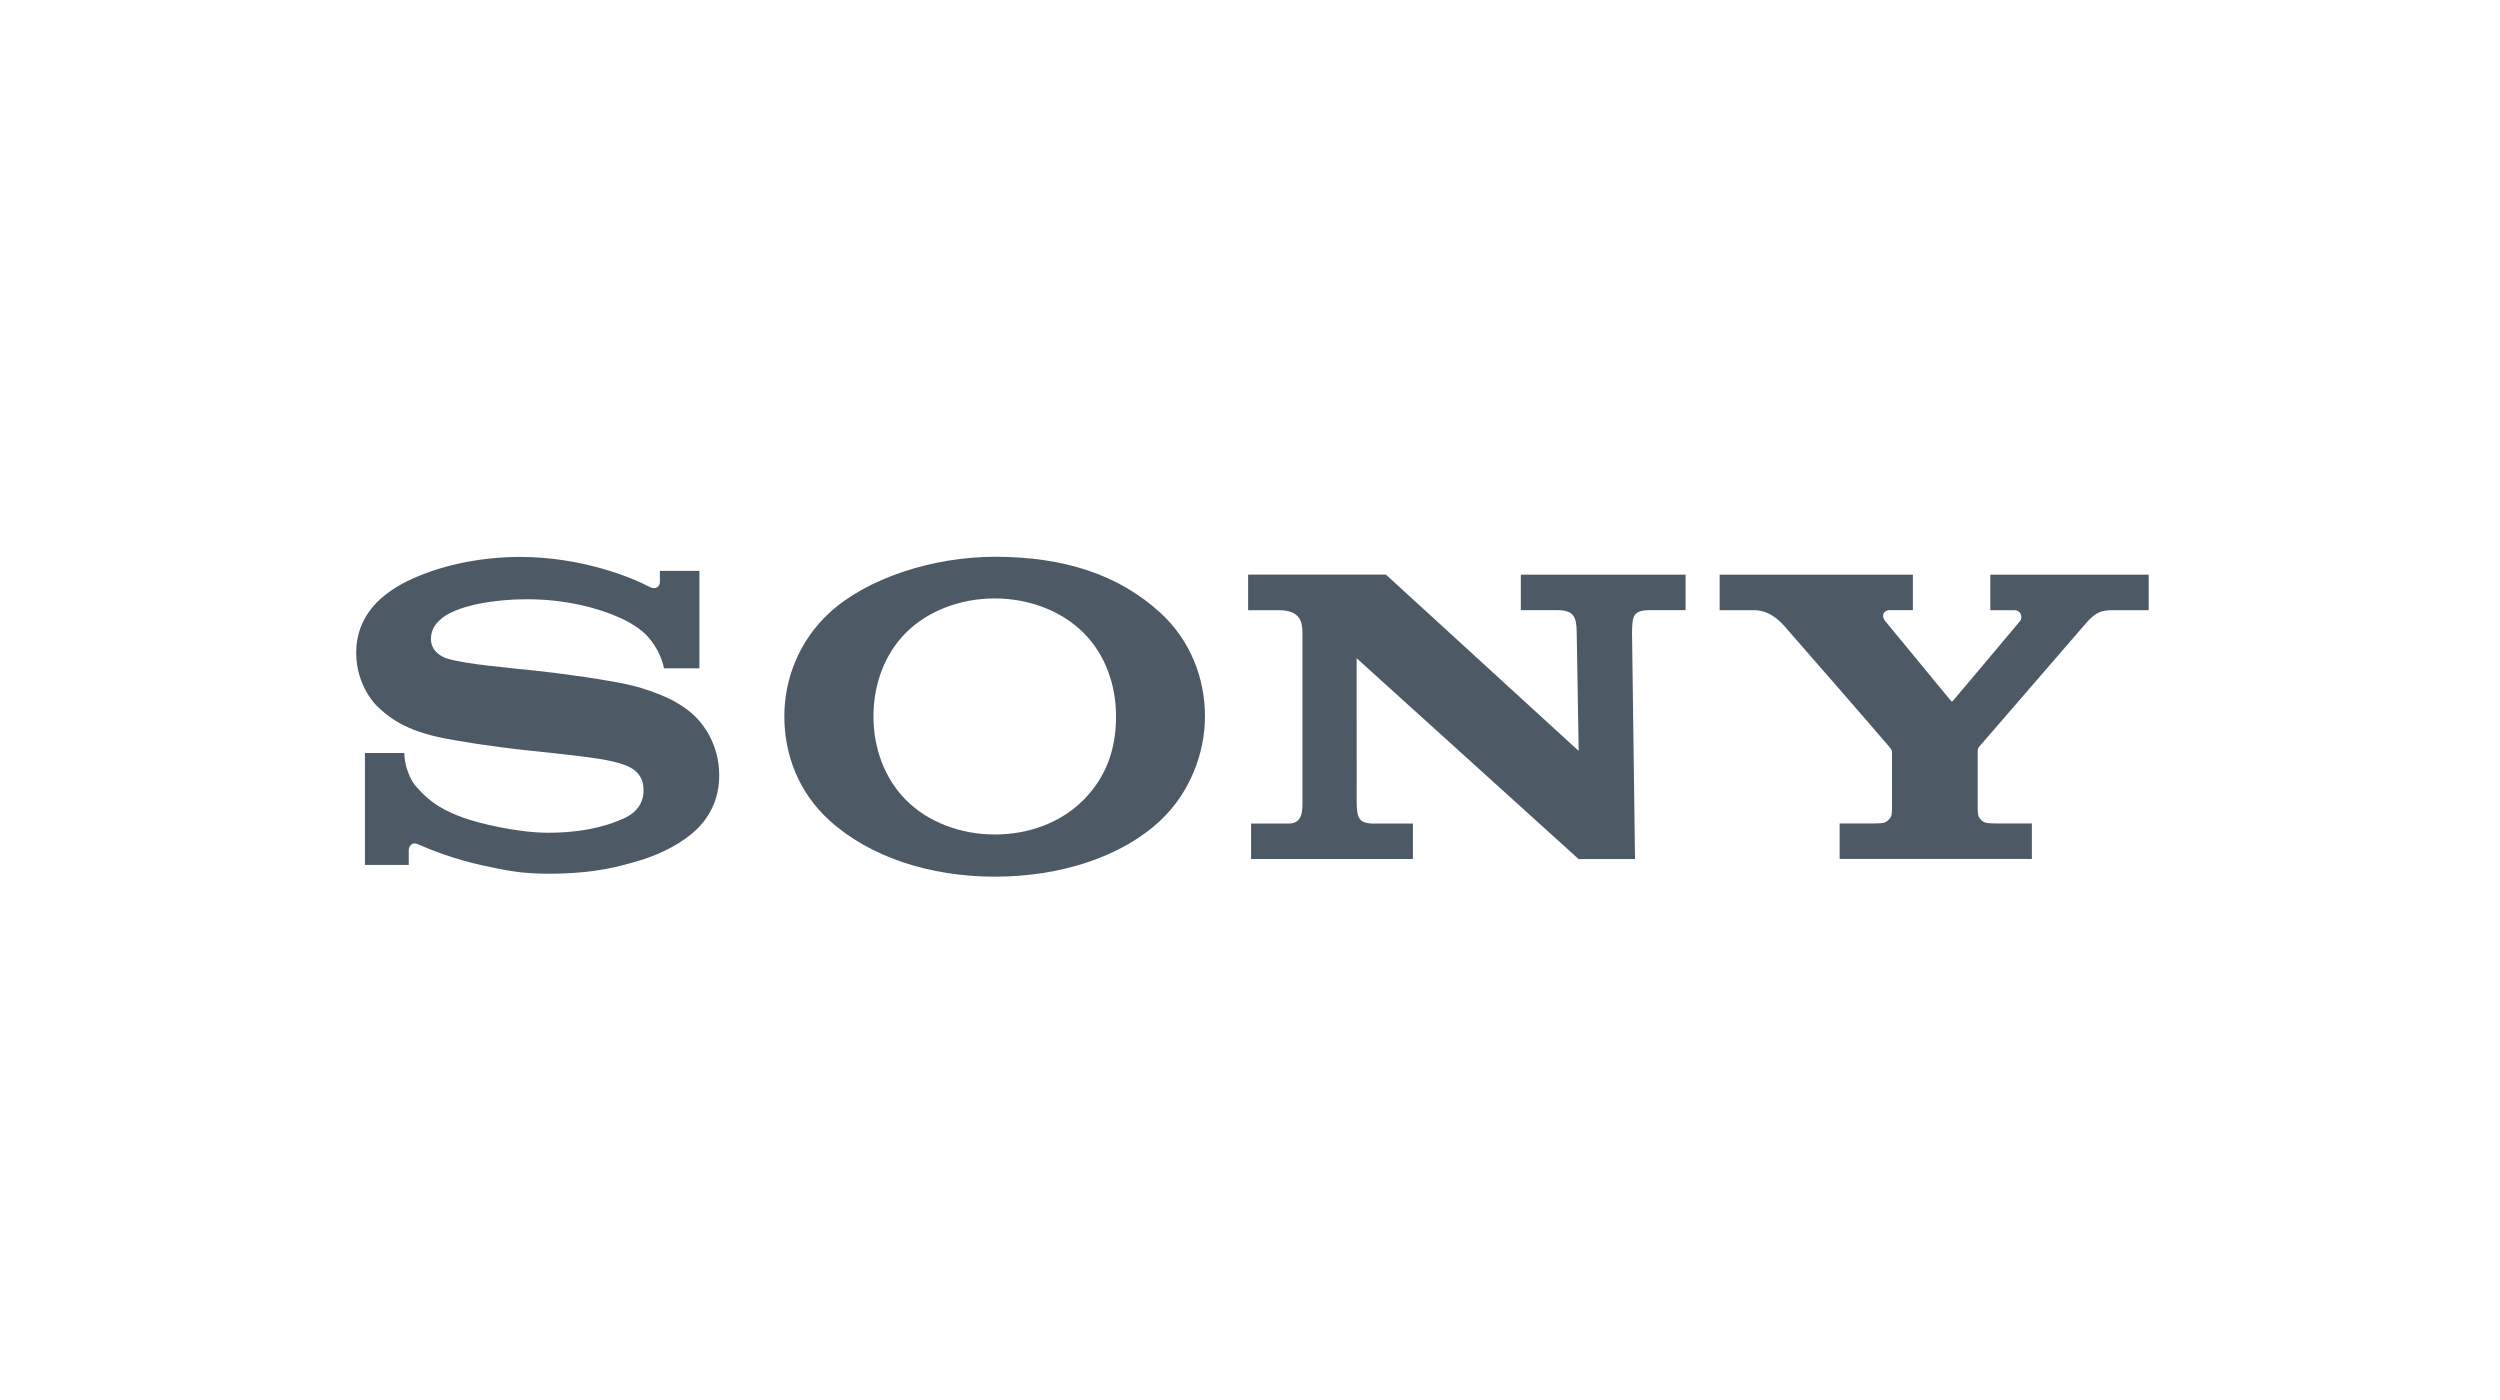 <svg width="175" height="98" viewBox="0 0 175 98" fill="none" xmlns="http://www.w3.org/2000/svg">
<path d="M69.634 61.367C65.088 61.367 60.87 59.985 58.053 57.423C55.925 55.487 54.903 52.857 54.903 50.151C54.903 47.476 55.969 44.829 58.053 42.903C60.667 40.487 65.286 38.974 69.634 38.974C74.445 38.974 78.296 40.202 81.24 42.91C83.335 44.837 84.348 47.473 84.348 50.151C84.348 52.747 83.272 55.511 81.24 57.423C78.499 60.002 74.191 61.367 69.634 61.367V58.413C72.047 58.413 74.284 57.569 75.847 55.993C77.399 54.427 78.123 52.502 78.123 50.151C78.123 47.897 77.342 45.791 75.847 44.297C74.305 42.756 72.014 41.89 69.634 41.89C67.247 41.89 64.953 42.748 63.411 44.297C61.924 45.789 61.142 47.903 61.142 50.151C61.142 52.391 61.932 54.502 63.411 55.993C64.954 57.55 67.24 58.413 69.634 58.413V61.367Z" fill="#4E5966"/>
<path d="M36.413 38.984C33.982 38.984 31.219 39.446 28.873 40.508C26.707 41.488 24.933 43.072 24.933 45.699C24.932 48.065 26.415 49.45 26.375 49.412C27.006 50.001 28.022 51.003 30.677 51.593C31.864 51.855 34.401 52.259 36.928 52.527C39.435 52.795 41.904 53.05 42.909 53.308C43.707 53.514 45.05 53.795 45.05 55.32C45.05 56.84 43.637 57.304 43.391 57.404C43.145 57.504 41.449 58.292 38.401 58.292C36.151 58.292 33.446 57.605 32.459 57.248C31.323 56.838 30.13 56.295 29.018 54.918C28.741 54.576 28.305 53.638 28.305 52.708H25.546V60.544H28.612C28.612 60.544 28.612 59.684 28.612 59.484C28.612 59.364 28.761 58.868 29.275 59.104C29.916 59.399 31.796 60.158 33.762 60.574C35.373 60.915 36.413 61.16 38.416 61.16C41.686 61.16 43.442 60.621 44.656 60.269C45.8 59.938 47.213 59.341 48.362 58.413C48.983 57.911 50.347 56.625 50.347 54.289C50.347 52.049 49.161 50.657 48.743 50.234C48.175 49.658 47.48 49.21 46.756 48.865C46.126 48.565 45.13 48.204 44.316 48.001C42.735 47.608 39.162 47.123 37.452 46.942C35.66 46.752 32.551 46.491 31.31 46.101C30.933 45.983 30.166 45.612 30.166 44.71C30.166 44.067 30.517 43.522 31.21 43.082C32.311 42.383 34.535 41.948 36.854 41.948C39.594 41.938 41.916 42.574 43.392 43.242C43.895 43.469 44.481 43.796 44.949 44.183C45.474 44.618 46.215 45.522 46.482 46.783H48.959V39.962H46.193V40.755C46.193 41.011 45.932 41.344 45.44 41.068C44.202 40.411 40.702 38.99 36.413 38.984Z" fill="#4E5966"/>
<path d="M97.016 40.224L110.507 52.565L110.369 44.256C110.354 43.166 110.156 42.711 108.994 42.711C107.44 42.711 106.457 42.711 106.457 42.711V40.226H117.993V42.711C117.993 42.711 117.072 42.711 115.517 42.711C114.332 42.711 114.258 43.096 114.242 44.256L114.452 60.133H110.501L94.965 46.076L94.967 56.052C94.981 57.137 95.031 57.647 96.133 57.647C97.685 57.647 98.904 57.647 98.904 57.647V60.132H87.575V57.647C87.575 57.647 88.671 57.647 90.223 57.647C91.213 57.647 91.173 56.691 91.173 55.995V44.35C91.173 43.599 91.069 42.713 89.516 42.713H87.368V40.224H97.016Z" fill="#4E5966"/>
<path d="M131.174 57.643C131.282 57.643 131.764 57.628 131.857 57.599C132.123 57.515 132.304 57.323 132.388 57.122C132.423 57.038 132.441 56.664 132.441 56.584C132.441 56.584 132.442 52.787 132.442 52.656C132.442 52.561 132.435 52.52 132.278 52.31C132.104 52.08 125.212 44.163 124.896 43.814C124.505 43.381 123.817 42.712 122.771 42.712C121.94 42.712 120.375 42.712 120.375 42.712V40.225H133.901V42.708C133.901 42.708 132.585 42.708 132.27 42.708C131.894 42.708 131.643 43.071 131.965 43.474C131.965 43.474 136.516 48.993 136.559 49.051C136.602 49.109 136.638 49.124 136.696 49.069C136.753 49.015 141.361 43.525 141.397 43.481C141.616 43.216 141.469 42.712 140.996 42.712C140.68 42.712 139.322 42.712 139.322 42.712V40.225H150.409V42.712C150.409 42.712 148.763 42.712 147.932 42.712C147.033 42.712 146.668 42.88 145.992 43.655C145.683 44.009 138.717 52.069 138.527 52.288C138.428 52.402 138.437 52.561 138.437 52.656C138.437 52.807 138.437 56.219 138.437 56.583C138.437 56.662 138.455 57.036 138.49 57.12C138.573 57.322 138.755 57.514 139.022 57.597C139.115 57.627 139.589 57.641 139.697 57.641C140.184 57.641 142.231 57.641 142.231 57.641V60.127H128.774V57.641L131.174 57.643Z" fill="#4E5966"/>
</svg>
